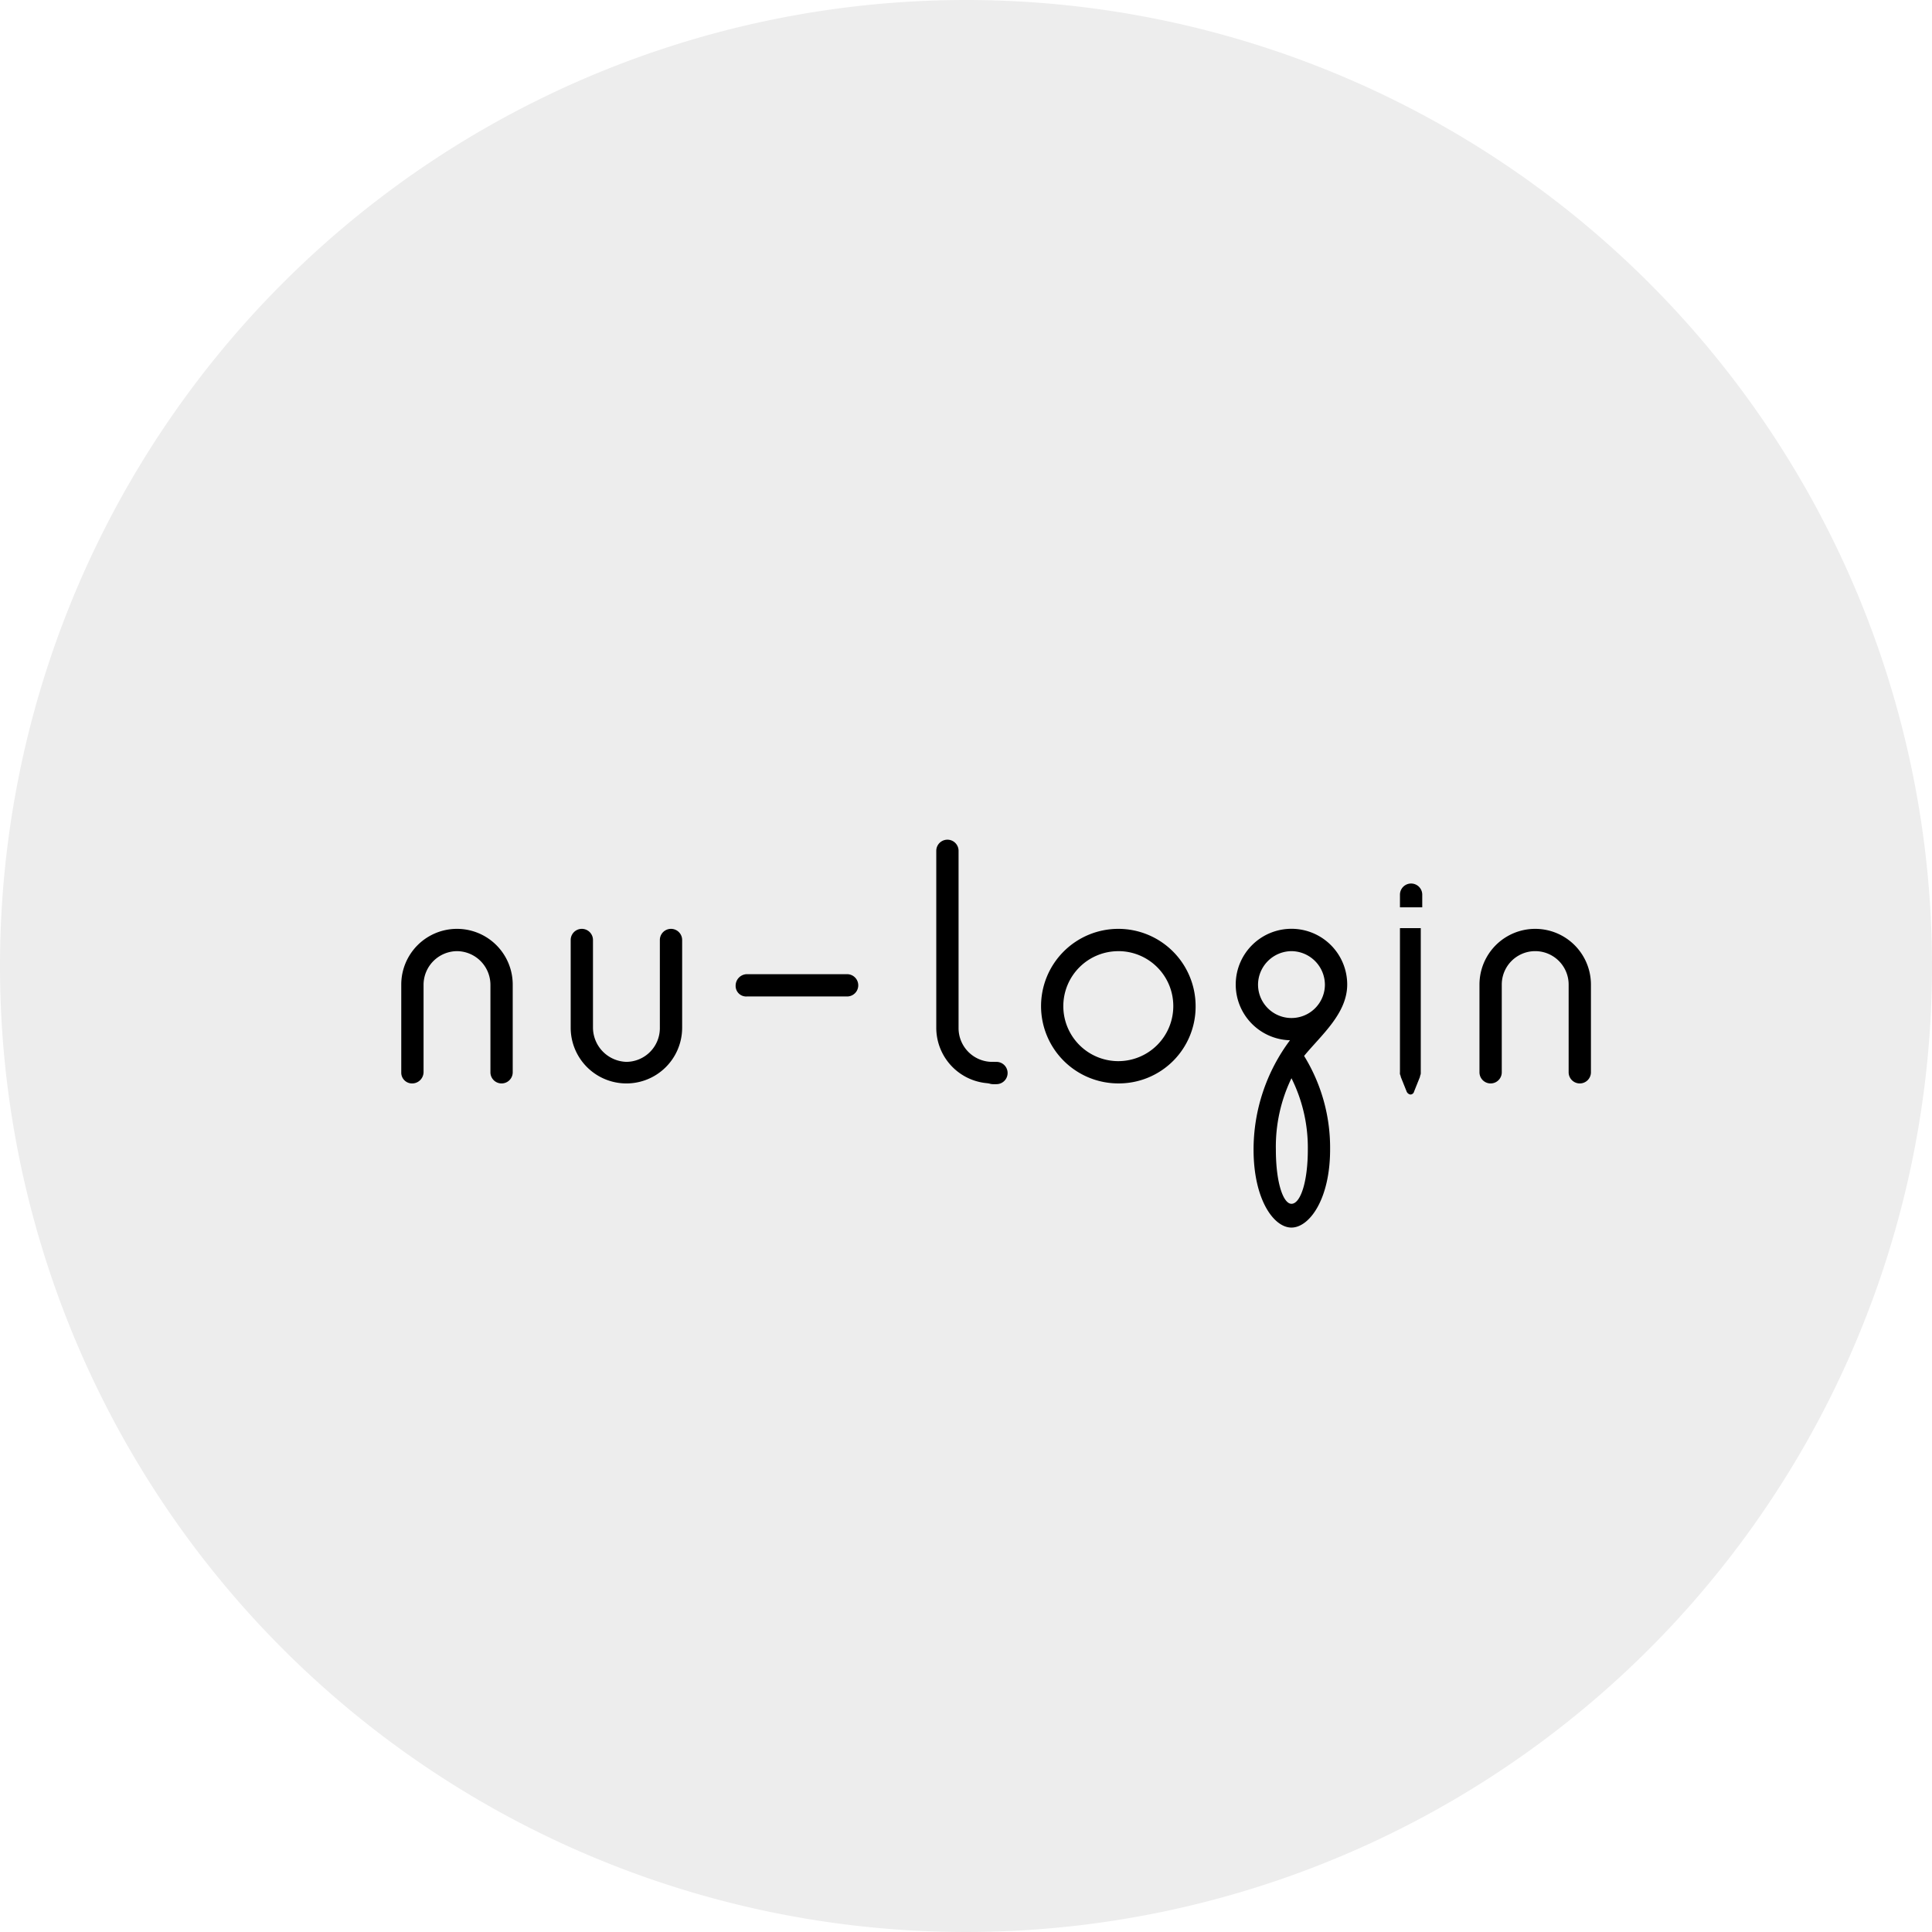 <svg data-name="Group 21" xmlns="http://www.w3.org/2000/svg" viewBox="0 0 143.178 143.178"><path data-name="Path 25" d="M71.589 0A71.589 71.589 0 1 1 0 71.589 71.589 71.589 0 0 1 71.589 0z" opacity=".072"/><g data-name="Group 17"><path data-name="Path 26" d="M46.423 78.693a2.5 2.5 0 0 0 2.478-2.478v-6.553a.826.826 0 0 1 1.652 0v6.5a4.13 4.13 0 0 1-8.26 0v-6.5a.826.826 0 0 1 1.652 0v6.5a2.552 2.552 0 0 0 2.478 2.531z"/><path data-name="Path 27" d="M31.389 72.966v6.5a.847.847 0 0 1-.826.826.8.8 0 0 1-.826-.773v-6.553a4.13 4.13 0 1 1 8.26 0v6.5a.826.826 0 1 1-1.652 0v-6.5a2.5 2.5 0 0 0-2.478-2.478 2.5 2.5 0 0 0-2.478 2.478z"/><path data-name="Path 28" d="M111.294 72.966v6.5a.826.826 0 0 1-1.652 0v-6.5a4.13 4.13 0 1 1 8.26 0v6.5a.826.826 0 1 1-1.652 0v-6.5a2.478 2.478 0 1 0-4.956 0z"/><path data-name="Path 29" d="M54.518 73.021a.847.847 0 0 1 .826-.826h7.434a.826.826 0 0 1 0 1.652h-7.434a.78.78 0 0 1-.826-.826z"/><path data-name="Path 30" d="M72.746 79.52a.847.847 0 0 1 .826-.826h.274a.826.826 0 1 1 0 1.652h-.275a.846.846 0 0 1-.825-.826z"/><path data-name="Path 31" d="M82.878 80.29a5.727 5.727 0 1 1 5.727-5.727 5.688 5.688 0 0 1-5.727 5.727zm0-9.8a4.075 4.075 0 1 0 4.073 4.073 4.066 4.066 0 0 0-4.073-4.075z"/><path data-name="Path 32" d="M96.645 78.253a12.958 12.958 0 0 1 1.927 6.939c0 3.69-1.542 5.782-2.864 5.782S92.9 88.881 92.9 85.192a13.527 13.527 0 0 1 2.7-8.1 4.131 4.131 0 1 1 4.24-4.13c-.001 2.152-1.928 3.749-3.195 5.291zm-.936-7.765a2.5 2.5 0 0 0-2.478 2.478 2.478 2.478 0 1 0 4.956 0 2.5 2.5 0 0 0-2.478-2.478zm0 9.417a11.665 11.665 0 0 0-1.156 5.287c0 2.478.551 4.02 1.156 4.02.661 0 1.212-1.6 1.212-4.02a11.514 11.514 0 0 0-1.212-5.287z"/><g data-name="Group 16"><path data-name="Path 33" d="M103.749 68.781v10.683a.413.413 0 0 0 .055.275v.055l.441 1.1a.366.366 0 0 0 .275.22.281.281 0 0 0 .275-.22l.441-1.1v-.055a.5.5 0 0 0 .055-.275V68.781z"/><path data-name="Path 34" d="M105.401 67.239v-.936a.826.826 0 0 0-1.652 0v.936z"/></g><path data-name="Path 35" d="M73.686 78.694h-.17a2.5 2.5 0 0 1-2.478-2.478V63.054a.826.826 0 1 0-1.652 0V76.16a4.125 4.125 0 0 0 4.13 4.13h.17z"/></g></svg>